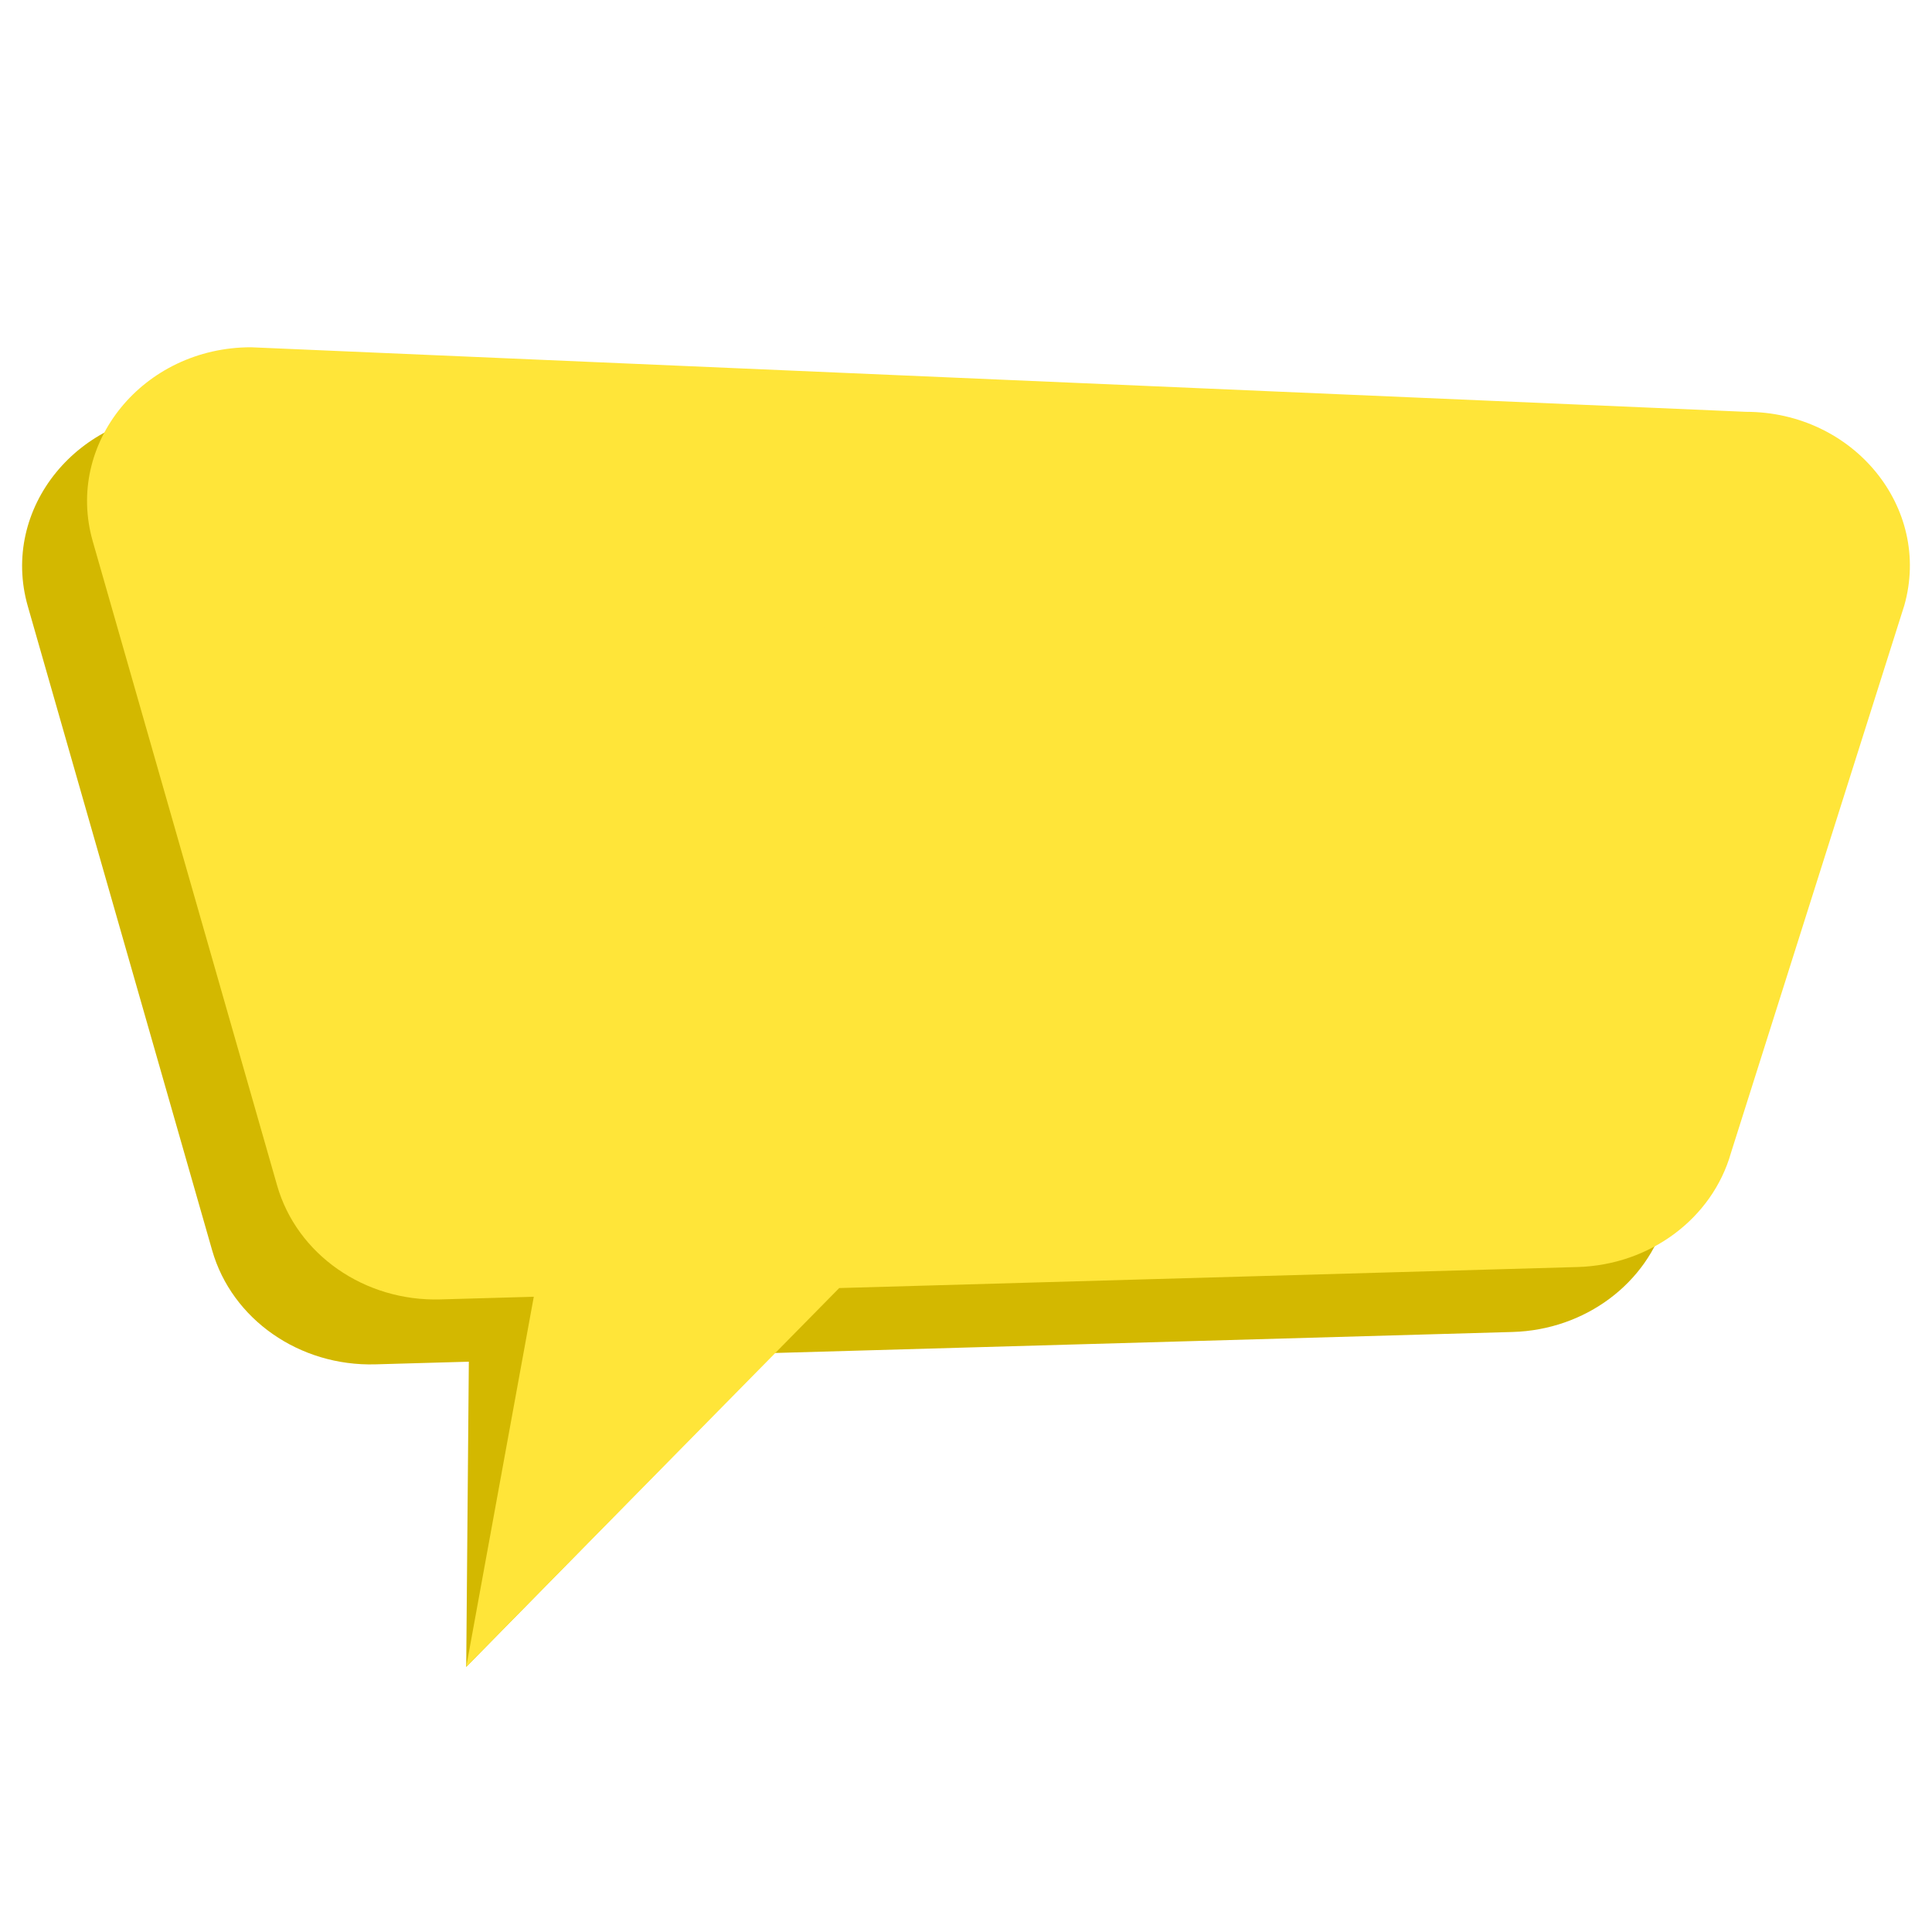 <?xml version="1.0" encoding="UTF-8"?> <svg xmlns="http://www.w3.org/2000/svg" xmlns:xlink="http://www.w3.org/1999/xlink" width="1080" zoomAndPan="magnify" viewBox="0 0 810 810" height="1080" preserveAspectRatio="xMidYMid meet"> <defs> <clipPath id="409107dd9f"> <path d="M 9 172 L 774 172 L 774 698.836 L 9 698.836 Z M 9 172 " clip-rule="nonzero"></path> </clipPath> <clipPath id="dd0c787cdb"> <path d="M 36 145.336 L 801 145.336 L 801 698.836 L 36 698.836 Z M 36 145.336 " clip-rule="nonzero"></path> </clipPath> </defs> <g clip-path="url(#409107dd9f)"> <path fill="#d3b800" d="M 11.664 254.176 L 88.953 524.23 C 97.227 553.137 125.559 572.914 157.398 572.008 L 196.562 570.895 L 195.461 698.863 L 324.617 567.25 L 634.184 558.434 C 664.543 557.566 690.699 538.078 698.512 510.492 L 771.156 281.078 C 782.766 240.082 749.887 199.879 704.746 199.879 L 78.027 172.82 C 32.816 172.82 -0.078 213.145 11.664 254.176 Z M 11.664 254.176 " fill-opacity="1" fill-rule="nonzero"></path> </g> <g clip-path="url(#dd0c787cdb)"> <path fill="#ffe539" d="M 38.891 226.953 L 116.18 497.004 C 124.453 525.914 152.785 545.691 184.625 544.785 L 223.789 543.672 L 195.461 698.863 L 351.844 540.023 L 661.41 531.207 C 691.77 530.344 717.926 510.852 725.738 483.266 L 798.379 253.852 C 809.992 212.859 777.109 172.656 731.973 172.656 L 105.254 145.594 C 60.043 145.594 27.148 185.922 38.891 226.953 Z M 38.891 226.953 " fill-opacity="1" fill-rule="nonzero"></path> </g> <path fill="#ffe539" d="M 519.727 423.734 L 478.477 362.52 L 517.953 303.078 L 479.254 303.078 L 459.059 338.09 L 439.328 303.078 L 401.738 303.078 L 441.438 361.965 L 400.184 423.73 L 439.551 423.73 L 460.355 387.391 L 481.359 423.73 L 519.727 423.73 Z M 381.605 392.129 C 377.098 381.41 366.453 370.062 349.668 358.086 C 335.105 347.66 325.68 340.195 321.391 335.684 C 314.809 328.66 311.523 320.973 311.523 312.617 C 311.523 305.812 313.406 300.16 317.176 295.648 C 320.949 291.141 326.344 288.883 333.367 288.883 C 342.977 288.883 349.523 292.473 352.996 299.641 C 354.992 303.781 356.176 310.359 356.543 319.383 L 387.262 319.383 C 386.742 305.703 384.266 294.652 379.824 286.223 C 371.387 270.18 356.402 262.156 334.867 262.156 C 317.848 262.156 304.305 266.871 294.234 276.297 C 284.172 285.723 279.137 298.199 279.137 313.723 C 279.137 325.629 282.691 336.203 289.805 345.441 C 294.473 351.578 302.133 358.414 312.805 365.957 L 325.469 374.938 C 333.395 380.555 338.816 384.621 341.738 387.137 C 344.66 389.648 347.117 392.57 349.113 395.895 L 278.918 395.895 L 278.918 423.73 L 389.035 423.73 C 388.742 412.199 386.266 401.664 381.605 392.129 Z M 381.605 392.129 " fill-opacity="1" fill-rule="nonzero"></path> </svg> 